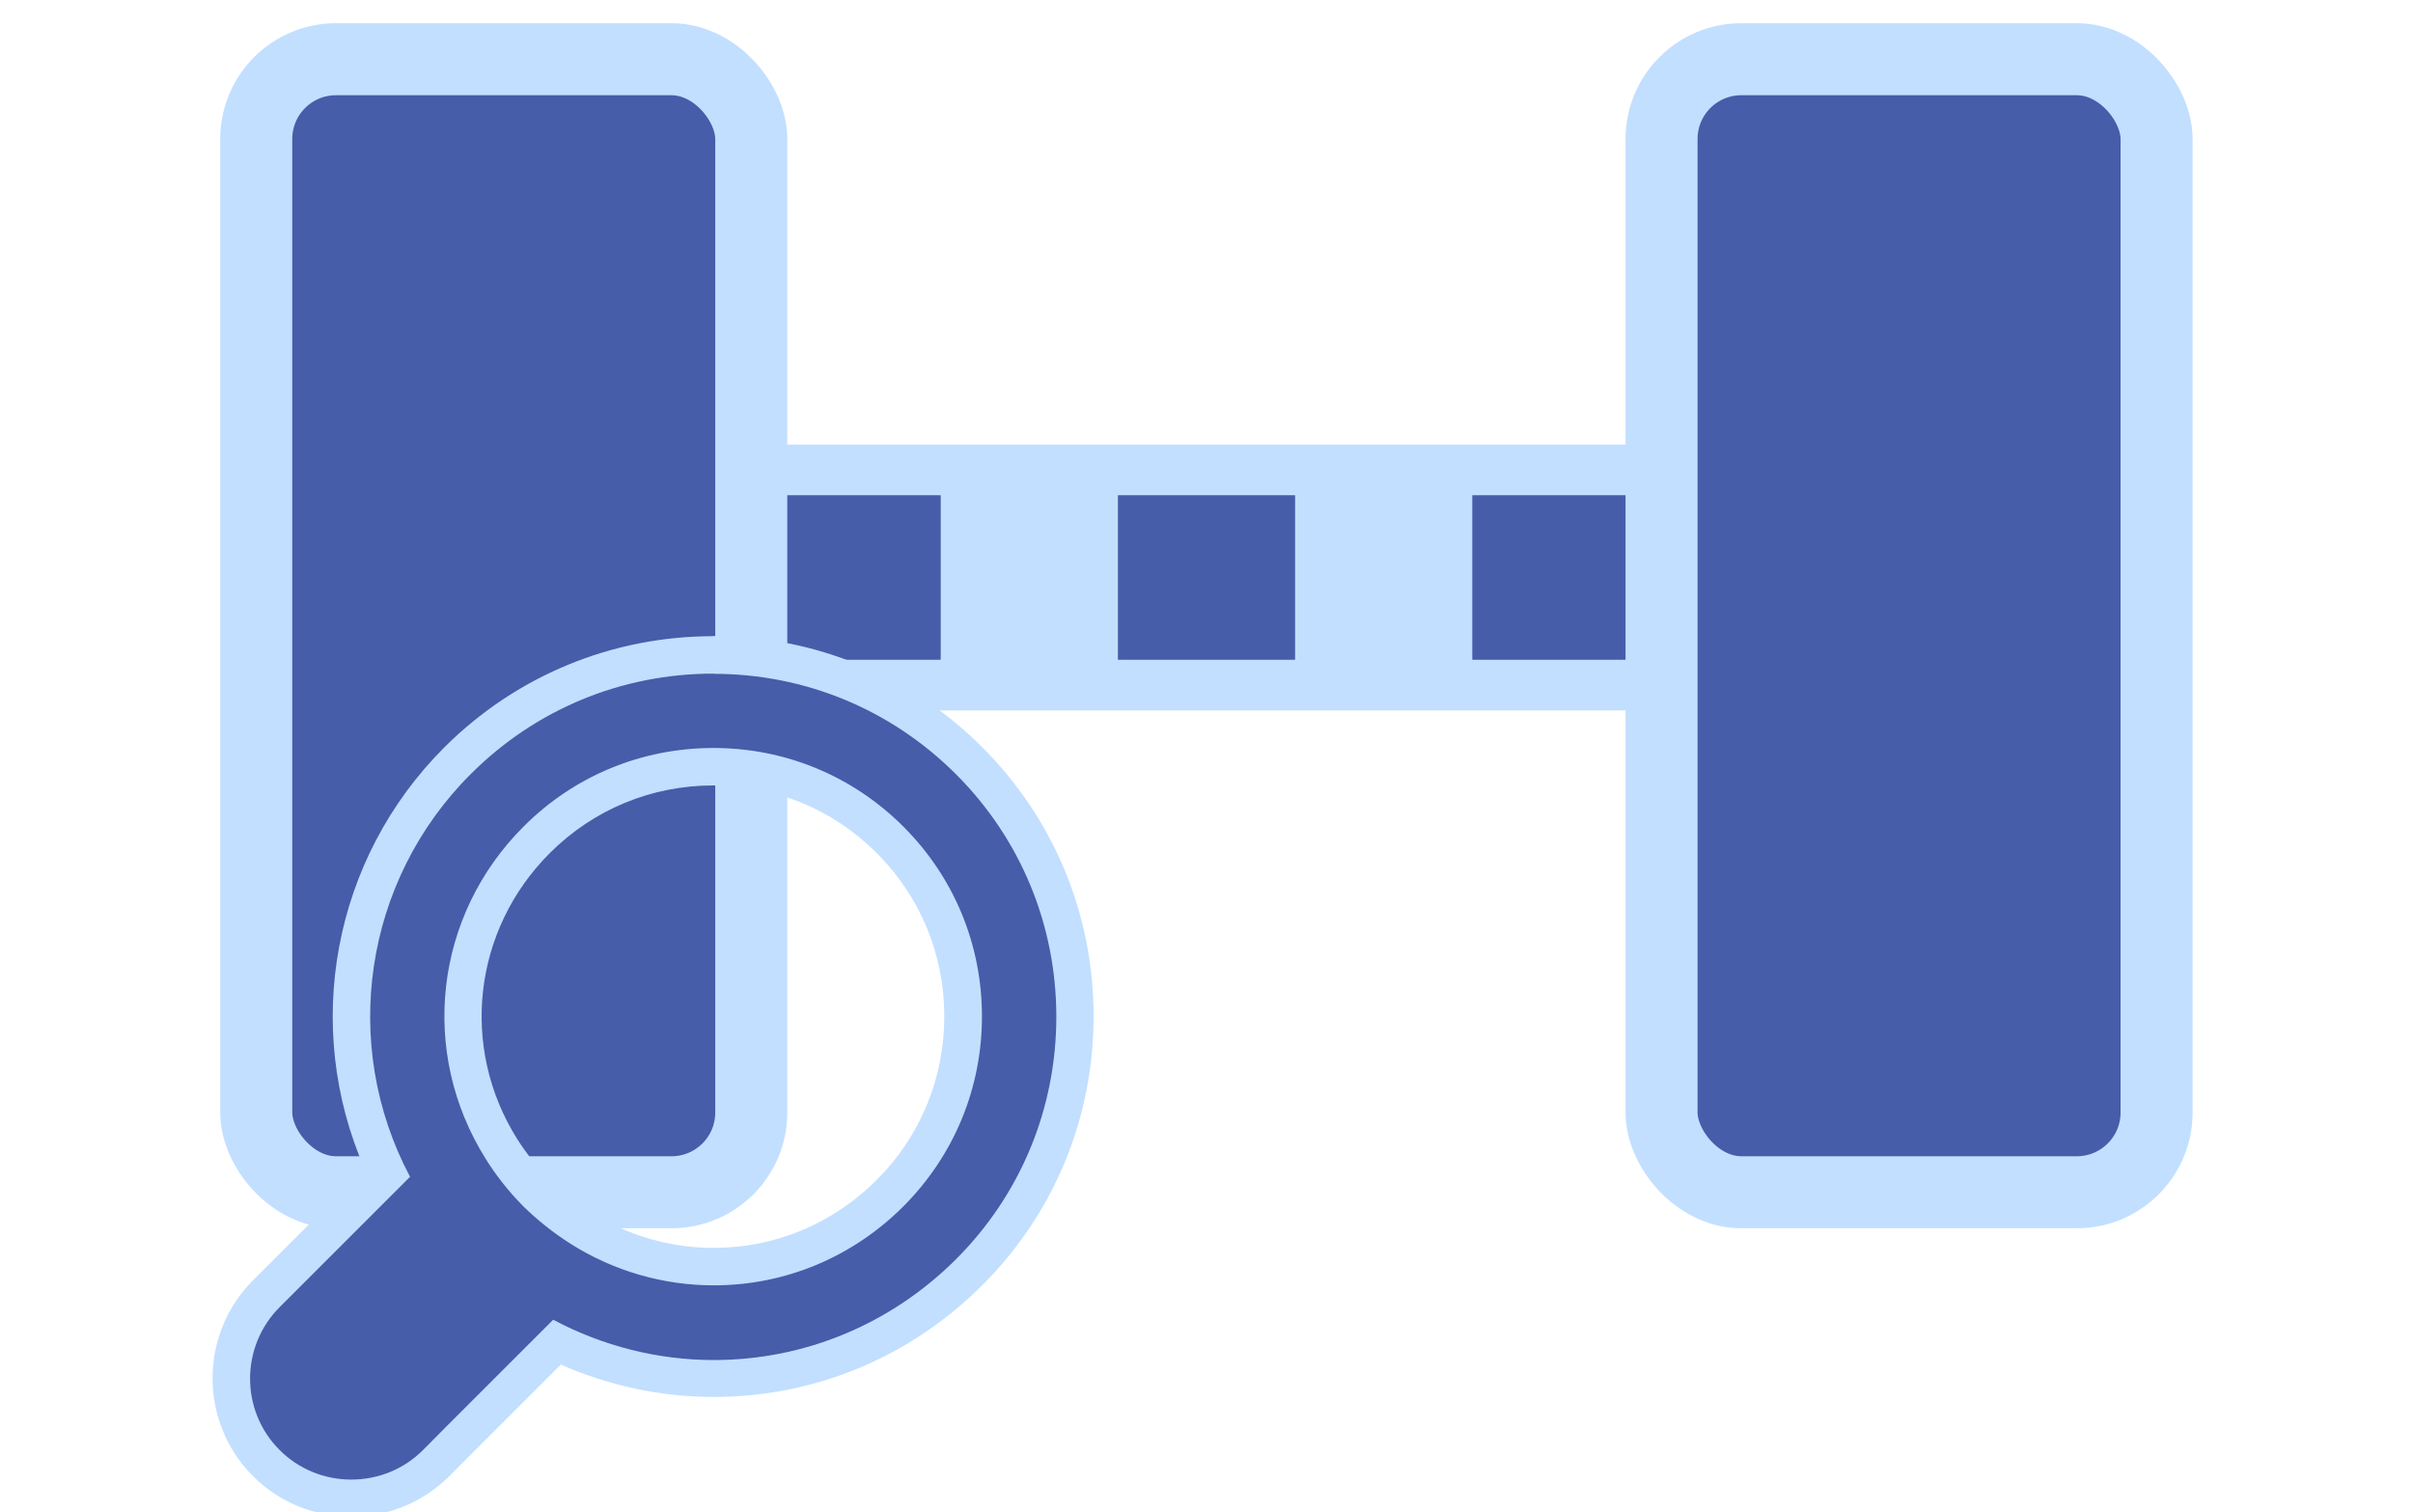 <?xml version="1.0" encoding="UTF-8"?>
<svg id="_レイヤー_1" data-name="レイヤー 1" xmlns="http://www.w3.org/2000/svg" width="134" height="84" viewBox="0 0 134 84">
  <defs>
    <style>
      .cls-1, .cls-2, .cls-3 {
        fill: none;
        stroke-miterlimit: 10;
      }

      .cls-1, .cls-3 {
        stroke: #465daa;
        stroke-width: 9.14px;
      }

      .cls-4, .cls-5 {
        fill: #465daa;
      }

      .cls-6 {
        fill: #c2dfff;
      }

      .cls-5 {
        stroke-linecap: round;
        stroke-linejoin: round;
        stroke-width: 4px;
      }

      .cls-5, .cls-2 {
        stroke: #c2dfff;
      }

      .cls-2 {
        stroke-width: 14.77px;
      }

      .cls-3 {
        stroke-dasharray: 0 0 9.84 9.84;
      }
    </style>
  </defs>
  <g>
    <line class="cls-2" x1="27.6" y1="32.08" x2="106.4" y2="32.08"/>
    <g>
      <line class="cls-1" x1="27.6" y1="32.08" x2="32.56" y2="32.08"/>
      <line class="cls-3" x1="42.4" y1="32.08" x2="96.52" y2="32.08"/>
      <line class="cls-1" x1="101.44" y1="32.08" x2="106.4" y2="32.08"/>
    </g>
  </g>
  <rect class="cls-5" x="14.23" y="3.29" width="27.49" height="62.94" rx="4.43" ry="4.43"/>
  <rect class="cls-5" x="92.27" y="3.29" width="27.49" height="62.94" rx="4.43" ry="4.43"/>
  <g>
    <path class="cls-6" d="m39.59,38.46c4.81,0,9.34,1.87,12.74,5.27,7.03,7.02,7.03,18.45,0,25.47-3.49,3.49-8.08,5.3-12.72,5.3-3.11,0-6.25-.82-9.09-2.49l-6.43,6.43s0,0,0,0c0,0,0,0,0,0l-1.36,1.36c-.89.89-2.07,1.34-3.24,1.34s-2.34-.44-3.24-1.34c-1.78-1.78-1.78-4.69,0-6.48l7.8-7.79c-4.15-7.08-3.03-15.97,2.82-21.81,3.4-3.4,7.93-5.27,12.74-5.27m.02,33.98c4.11,0,8.17-1.6,11.26-4.69,6.22-6.22,6.22-16.34,0-22.55-3.01-3.02-7.02-4.67-11.28-4.67s-8.27,1.65-11.28,4.67c-5.29,5.29-6.22,13.41-2.25,19.74.64,1.02,1.4,1.97,2.24,2.82.85.84,1.8,1.6,2.82,2.24,2.63,1.65,5.57,2.45,8.49,2.45m-.02-37.1c-5.64,0-10.95,2.2-14.94,6.18-6.21,6.21-7.88,15.53-4.42,23.41l-6.2,6.19c-3,3.01-2.99,7.88,0,10.88,1.46,1.45,3.39,2.25,5.45,2.25s3.99-.8,5.45-2.25l1.34-1.35s.02-.02.03-.03l4.82-4.82c2.68,1.18,5.58,1.8,8.49,1.8,5.62,0,10.92-2.21,14.92-6.21,3.99-3.98,6.18-9.29,6.18-14.94s-2.2-10.95-6.18-14.94c-3.99-3.99-9.3-6.18-14.94-6.18h0Zm.02,33.98c-2.4,0-4.77-.68-6.83-1.98-.82-.52-1.59-1.13-2.28-1.81-.67-.68-1.28-1.44-1.8-2.26-3.2-5.09-2.45-11.62,1.81-15.88,2.42-2.42,5.64-3.76,9.08-3.76s6.66,1.33,9.08,3.76c2.42,2.42,3.75,5.64,3.75,9.07s-1.33,6.66-3.75,9.08c-2.44,2.44-5.65,3.78-9.06,3.78h0Z"/>
    <path class="cls-4" d="m19.48,81.67c-1.36,0-2.64-.53-3.61-1.49-1.98-1.99-1.98-5.22,0-7.21l7.52-7.51c-4.02-7.2-2.77-16.23,3.1-22.09,3.5-3.5,8.16-5.42,13.11-5.42s9.61,1.93,13.1,5.42c3.5,3.49,5.42,8.15,5.42,13.1s-1.93,9.61-5.42,13.1c-3.52,3.52-8.16,5.45-13.09,5.45-3.13,0-6.23-.81-9.01-2.36l-7.52,7.52c-.96.96-2.24,1.49-3.61,1.49Zm20.12-40.62c-4.13,0-8.01,1.6-10.91,4.52-5.12,5.12-6.02,12.97-2.17,19.09.62.98,1.35,1.9,2.17,2.73.82.81,1.74,1.54,2.72,2.16,2.48,1.55,5.32,2.37,8.21,2.37,4.1,0,7.97-1.61,10.9-4.54,2.91-2.91,4.51-6.79,4.51-10.91s-1.6-8-4.51-10.91c-2.91-2.91-6.79-4.52-10.91-4.52Z"/>
    <path class="cls-4" d="m39.59,38.46c4.81,0,9.34,1.87,12.74,5.27,7.03,7.02,7.03,18.45,0,25.47-3.49,3.49-8.08,5.3-12.72,5.3-3.11,0-6.25-.82-9.09-2.49l-6.43,6.43s0,0,0,0c0,0,0,0,0,0l-1.36,1.36c-.89.89-2.07,1.34-3.24,1.34s-2.34-.44-3.24-1.34c-1.78-1.78-1.78-4.69,0-6.48l7.8-7.79c-4.15-7.08-3.03-15.97,2.82-21.81,3.4-3.4,7.93-5.27,12.74-5.27m.02,33.98c4.11,0,8.17-1.6,11.26-4.69,6.22-6.22,6.22-16.34,0-22.55-3.01-3.02-7.02-4.67-11.28-4.67s-8.27,1.65-11.28,4.67c-5.29,5.29-6.22,13.41-2.25,19.74.64,1.02,1.4,1.97,2.24,2.82.85.84,1.8,1.6,2.82,2.24,2.63,1.65,5.57,2.45,8.49,2.45m-.02-35.02c-5.09,0-9.87,1.98-13.47,5.58-5.94,5.93-7.27,15.02-3.37,22.37l-7.24,7.24c-2.19,2.19-2.19,5.76,0,7.94,1.06,1.06,2.48,1.64,3.98,1.64s2.92-.58,3.98-1.64l1.35-1.36s0,0,.01-.01c0,0,0,0,0,0h0l5.87-5.87c2.76,1.47,5.83,2.24,8.91,2.24,5.06,0,9.84-1.99,13.46-5.6,3.59-3.59,5.57-8.38,5.57-13.47s-1.98-9.88-5.57-13.47c-3.6-3.6-8.38-5.58-13.47-5.58h0Zm.02,33.98c-2.79,0-5.54-.79-7.93-2.3-.95-.6-1.84-1.31-2.64-2.09-.79-.8-1.5-1.69-2.09-2.64-3.71-5.92-2.85-13.5,2.1-18.45,2.81-2.82,6.56-4.37,10.55-4.37s7.73,1.55,10.55,4.37c2.81,2.81,4.36,6.55,4.36,10.54s-1.55,7.73-4.36,10.55c-2.83,2.83-6.57,4.39-10.53,4.39h0Z"/>
  </g>
</svg>